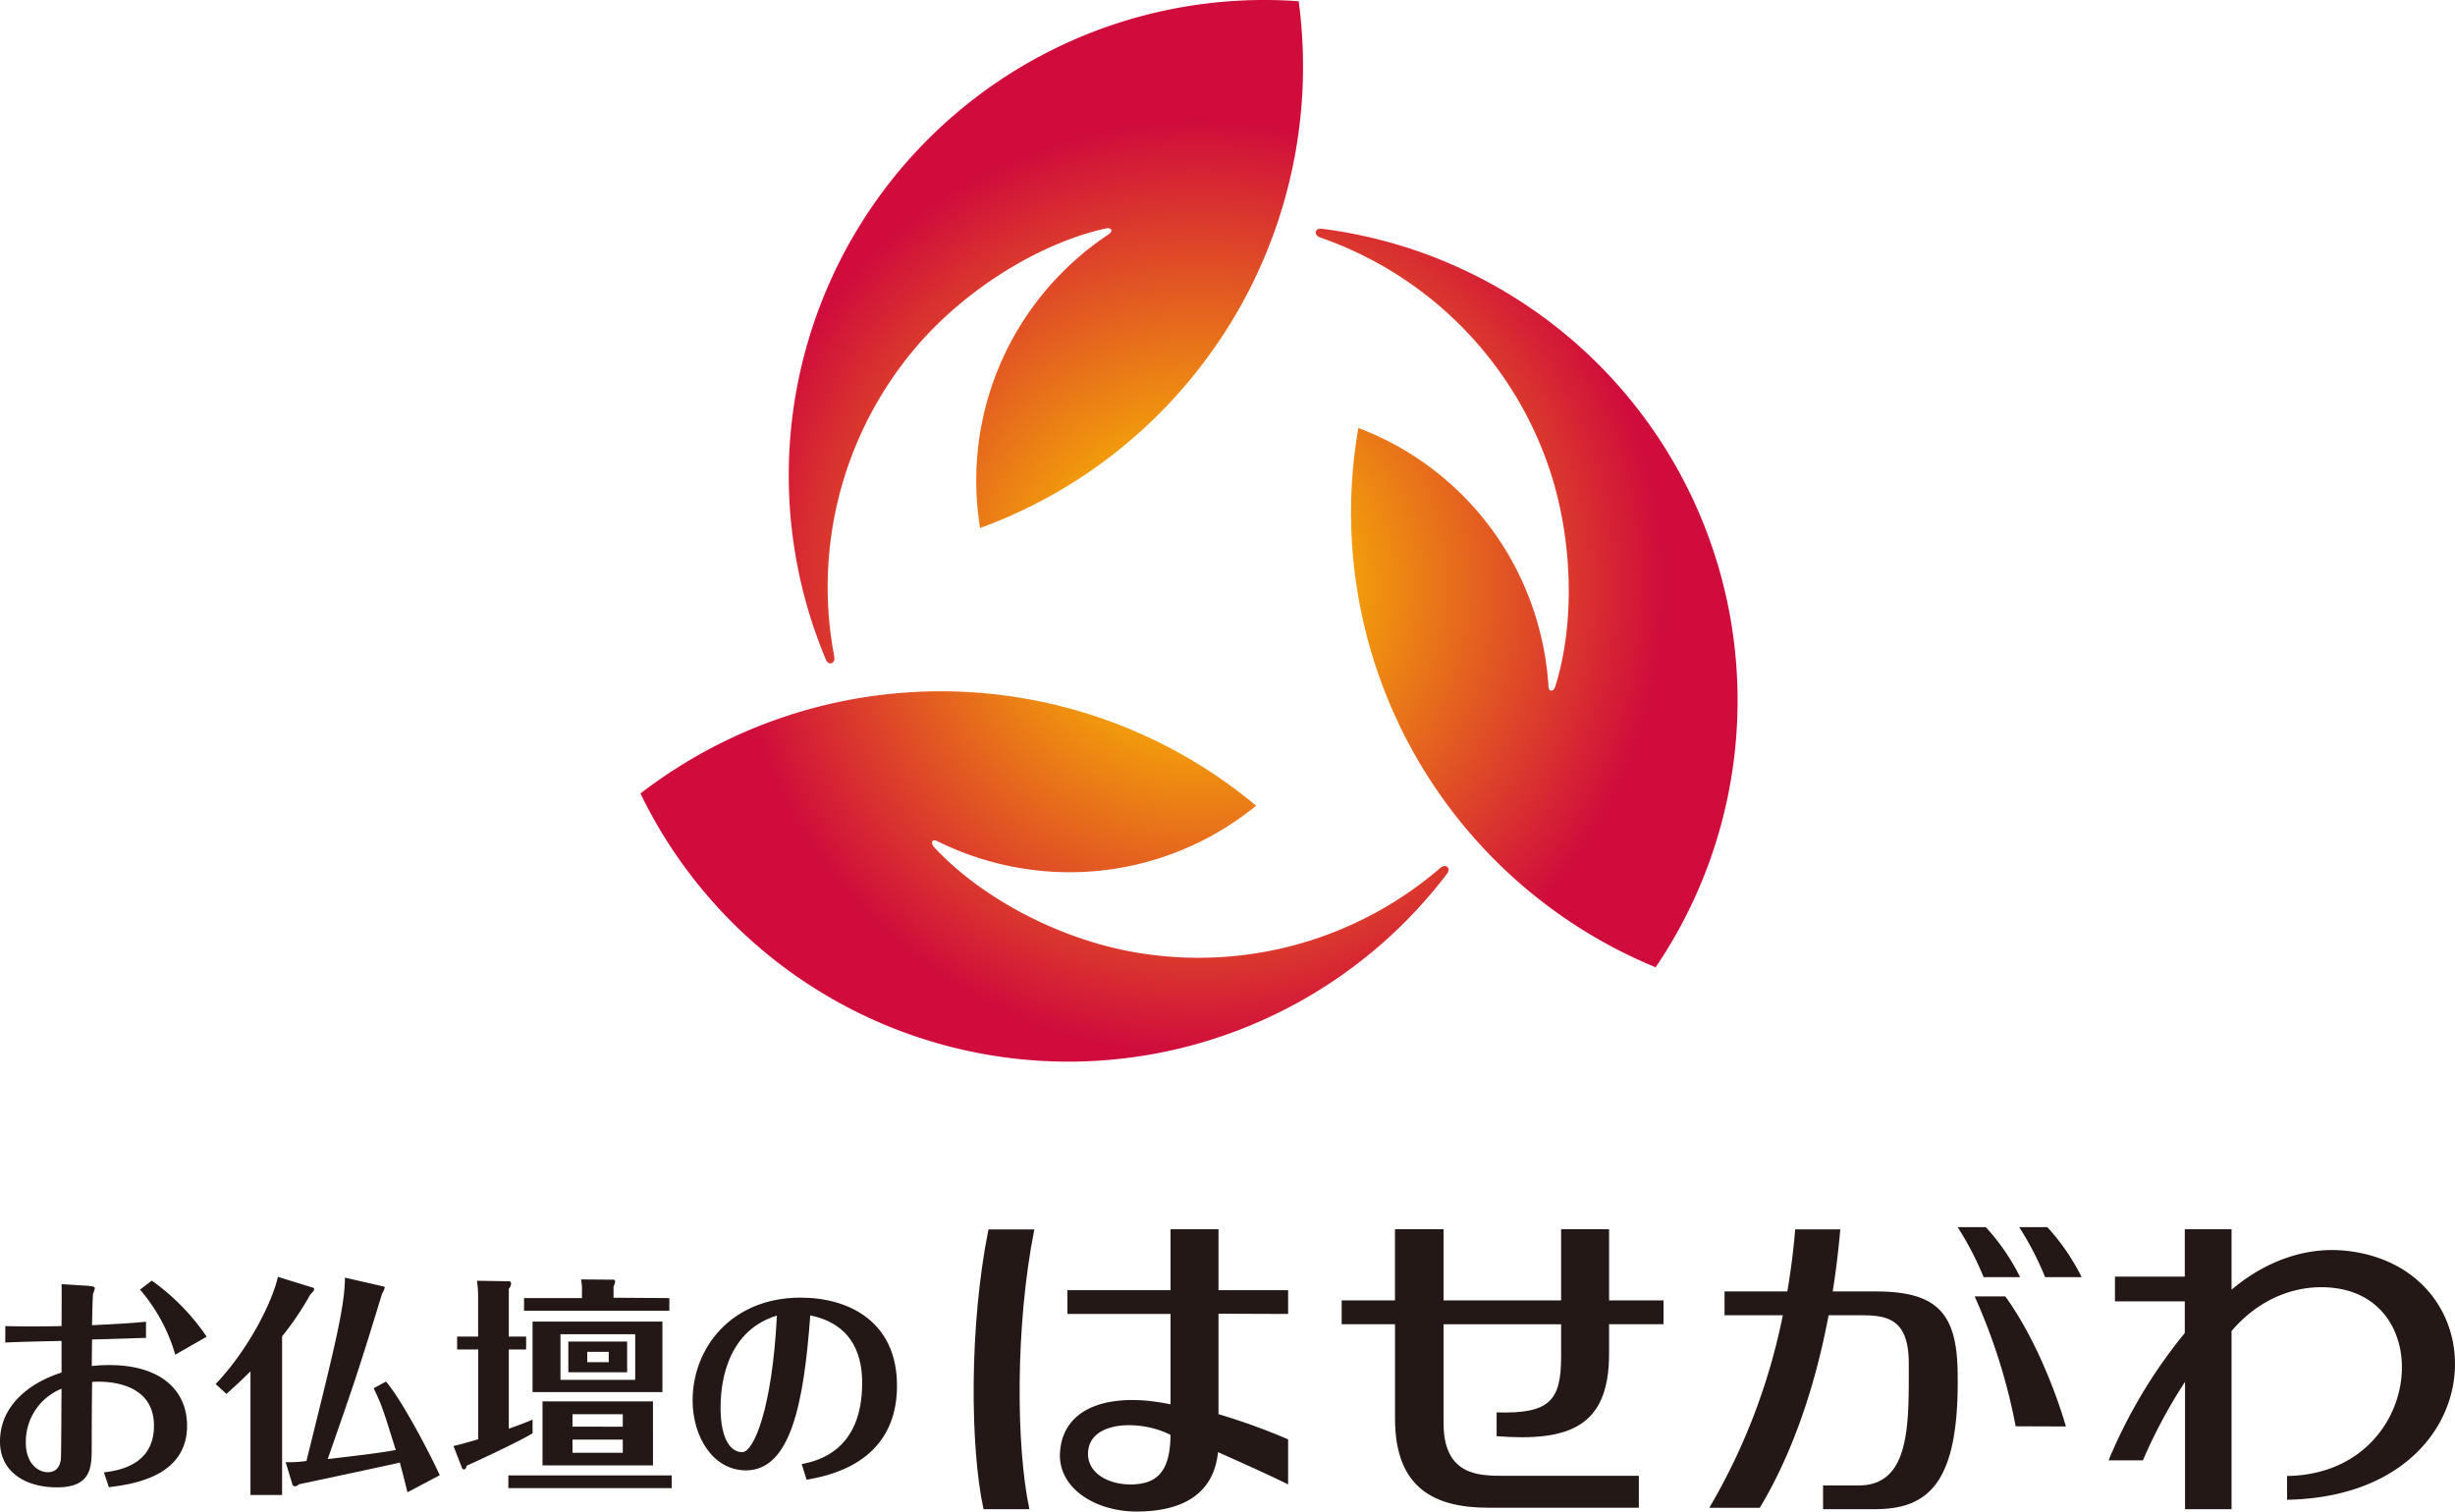 <svg xmlns="http://www.w3.org/2000/svg" xmlns:xlink="http://www.w3.org/1999/xlink" viewBox="0 0 496.06 305.48"><defs><style>.cls-1{fill:url(#radial-gradient);}.cls-2{fill:url(#radial-gradient-2);}.cls-3{fill:url(#radial-gradient-3);}.cls-4{fill:#231815;}</style><radialGradient id="radial-gradient" cx="242.12" cy="118.68" r="108.13" gradientUnits="userSpaceOnUse"><stop offset="0.15" stop-color="#fabe00"/><stop offset="0.87" stop-color="#d00c3c"/><stop offset="1" stop-color="#d00c3c"/></radialGradient><radialGradient id="radial-gradient-2" cx="242.12" cy="118.68" r="108.13" xlink:href="#radial-gradient"/><radialGradient id="radial-gradient-3" cx="242.12" cy="118.68" r="108.12" xlink:href="#radial-gradient"/></defs><g id="レイヤー_2" data-name="レイヤー 2"><g id="symbol_mark"><path class="cls-1" d="M188.66,171.11c8.91,9.72,24.46,18.49,40.46,21.31a74.81,74.81,0,0,0,61.9-17c.69-.6,1.25-.37,1.42-.22.65.56-.09,1.43-.09,1.43a96.07,96.07,0,0,1-162.94-16.27,99.43,99.43,0,0,1,124.4,2.47,59.56,59.56,0,0,1-48.11,12.53A60.37,60.37,0,0,1,189.4,170c-.52-.26-.88-.19-1,0S188.33,170.74,188.66,171.11Z"/><path class="cls-2" d="M314.25,138.76c4-12.58,3.78-30.43-1.77-45.69A74.77,74.77,0,0,0,266.77,48c-.86-.3-.95-.9-.9-1.12.17-.84,1.28-.64,1.28-.64a96.09,96.09,0,0,1,67.39,149.25,99.42,99.42,0,0,1-60.07-109,59.55,59.55,0,0,1,34.91,35.4,60.7,60.7,0,0,1,3.51,16.8c0,.58.28.85.49.88C313.78,139.64,314.1,139.23,314.25,138.76Z"/><path class="cls-3" d="M223.44,46.17C210.57,49,195.2,58.11,184.76,70.55a74.79,74.79,0,0,0-16.19,62.13c.16.9-.31,1.27-.52,1.34-.82.28-1.2-.79-1.2-.79A96.08,96.08,0,0,1,262.41.25a99.15,99.15,0,0,1-22.37,77,98.93,98.93,0,0,1-42,29.46,59.56,59.56,0,0,1,13.2-47.94,60.46,60.46,0,0,1,12.79-11.43c.48-.32.6-.67.52-.87C224.44,46.14,223.92,46.06,223.44,46.17Z"/><path class="cls-4" d="M198.73,305c-2.71-12.49-2.92-37.05,1-56.54H209c-3.89,19.49-3.68,44.05-1,56.54Z"/><path class="cls-4" d="M260.28,265.55v-4.81H246.21V248.43h-9.69v12.31H215.68v4.81h20.84v18.27c-11-2.36-21.52-.19-22.32,9.49-.6,7.41,7.13,12.17,15.47,12.17,9,0,15.57-3.36,16.44-12,6.22,2.75,11.38,5.13,14.17,6.52v-9.11a128.34,128.34,0,0,0-14.07-5.09v-20.3ZM228.38,300c-4.5,0-8.88-2.36-8.51-6.69.53-6.31,10.85-6.35,16.64-3.32C236.47,297.75,233.5,300,228.38,300Z"/><path class="cls-4" d="M302.41,285.44v4.81c14.7,1.14,22.72-1.93,22.72-16.63v-6h11v-4.81h-11v-14.4h-9.69v14.4H291.69v-14.4h-9.82v14.4H271.1v4.81h10.78v19.09c0,14,7.9,18,18.88,18h30.39v-6.45H303.9c-5,0-12.21,0-12.21-10.62v-20h23.75v6.59C315.44,283,313.17,285.79,302.41,285.44Z"/><path class="cls-4" d="M395.56,277c-.24-11.5-4.09-16-16.47-16h-8.77c.64-4.05,1.16-8.23,1.53-12.54h-9.11c-.36,4.33-.9,8.5-1.59,12.54H348.46v4.81h11.78a125.19,125.19,0,0,1-14.86,38.91h10.21c6.19-10.31,11-23.49,13.9-38.91h6.25c5.25,0,9.95.41,9.95,9.69,0,11.91.44,24.7-10.07,24.7h-7.25V305h10.46C390,305,396,299.37,395.56,277Z"/><path class="cls-4" d="M417.45,288.29C415,280,410.68,269.57,405.19,262H399a117.89,117.89,0,0,1,8.29,26.25Z"/><path class="cls-4" d="M401.25,248a43.79,43.79,0,0,1,6.94,10.11h-7.38A61.45,61.45,0,0,0,395.56,248Z"/><path class="cls-4" d="M413.68,248a43.79,43.79,0,0,1,6.94,10.11h-7.38A61.45,61.45,0,0,0,408,248Z"/><path class="cls-4" d="M450.91,305V269c5.56-6.54,13.16-9.59,20.68-8.71,21.36,2.51,17.52,37.64-9.46,38v4.81c42-.78,43.67-46.42,12.38-50.27-8.63-1.06-16.91,2.17-23.6,7.81V248.43h-9.45V258H427.35v5h14.11v6.4a102.73,102.73,0,0,0-15.4,25.74H433a102.77,102.77,0,0,1,8.51-15.87V305Z"/><path class="cls-4" d="M1.07,268c3.82.09,7.55.09,11.37,0,0-1.21.05-7.13,0-8.48l5.18.33c1.35.09,1.54.23,1.54.56a11.19,11.19,0,0,1-.38,1.16c0,.09-.14,2.66-.18,6.25,5.73-.28,8-.42,10.9-.7v3.26l-10.9.33s-.05,3.73-.05,5.36a30.85,30.85,0,0,1,3.59-.19c10.3,0,15.66,5.08,15.66,12.26C37.8,298.65,26.33,300,22,300.56l-1-3c6.43-.7,10.11-3.69,10.11-9.42,0-9.46-10.9-9-12.49-8.85-.05,1.58-.09,9.41-.09,13.09,0,4.06,0,8.21-7,8.21C5.41,300.61,0,297.67,0,291.33,0,284,6.06,279.4,12.44,277.39V271c-2.33.05-9.32.19-11.37.33Zm4.15,23.53c0,4.39,2.61,6,4.43,6,1.4,0,2.47-.79,2.65-2.7.1-1.17.1-11.94.14-14.17A11.54,11.54,0,0,0,5.22,291.56Zm30.2-17.75a35.21,35.21,0,0,0-7.13-13.15l2.38-1.82a44.6,44.6,0,0,1,11.09,11.33Z"/><path class="cls-4" d="M57,302.14H50.61v-25c-2.42,2.43-3.64,3.45-4.85,4.57l-2.19-2C50,273,54.94,263.41,56.16,258.05l7.08,2.19c.19.05.23.1.23.28,0,.38-.42.75-.79,1.12A58.7,58.7,0,0,1,57,270.08ZM78,279.21c3.72,4.43,9.64,16.18,10.86,18.93l-6.53,3.45c-.37-1.5-.79-3.27-1.54-6-5.92,1.3-13.56,2.94-20.37,4.38a1.27,1.27,0,0,1-.88.42c-.09,0-.42-.19-.42-.28l-1.4-4.61a23.72,23.72,0,0,0,4.2-.24c5.87-23.63,7.73-31.18,7.78-37.05L77.55,260c.14.05.19.1.19.24a4.23,4.23,0,0,1-.52,1.16c-4.8,15.66-5.4,17.43-11,33.47,6.9-.8,10-1.17,13.75-1.82-2.52-8.11-2.8-9-4.47-12.49Z"/><path class="cls-4" d="M106.31,270.12v2.61h-3.5v16c3.08-1.07,3.73-1.4,4.8-1.82v2.75c-2.51,1.59-12,6-13.28,6.53-.14.51-.37.79-.51.79s-.38-.09-.42-.19l-1.77-4.56c1.53-.33,3.54-.94,5-1.35V272.73H92.37v-2.61h4.24v-7.78a23.26,23.26,0,0,0-.23-3.5l6.57.1a.53.53,0,0,1,.33.46,1.92,1.92,0,0,1-.47,1.08v9.64Zm29.41,30.63h-33v-2.57h33Zm-.47-38.41v2.56H105.89v-2.56h11.7V261a10,10,0,0,0-.19-2.43l6.57.05a.36.36,0,0,1,.33.37,2.8,2.8,0,0,1-.33,1v2.28Zm-1.4,19H107.61V267.09h26.24Zm-1.91,14.82H109.62V283.22h22.32Zm-3.59-26.52h-15.1v9.23h15.1Zm-1.63,7.69H114.84v-6.2h11.88Zm-.88,11v-2.52H115.68v2.52Zm-10.16,2.61v2.66h10.16v-2.66ZM123,273.2h-4.34v2.1H123Z"/><path class="cls-4" d="M162,295.9c3.12-.65,12.21-2.61,12.21-16.41,0-4.61-1.26-11.74-10.49-13.65-1.3,17.89-4,31.32-13,31.32-6.62,0-10.77-6.76-10.77-14.13,0-10.67,7.88-20.78,21.82-20.78,9.88,0,19.48,4.94,19.48,17.8,0,15.85-14.22,18.27-18.27,19ZM145.6,284.43c0,6.57,2.1,9.05,4.38,9.05s6.06-8.67,7-27.6C146.06,269.19,145.6,281.22,145.6,284.43Z"/></g></g></svg>